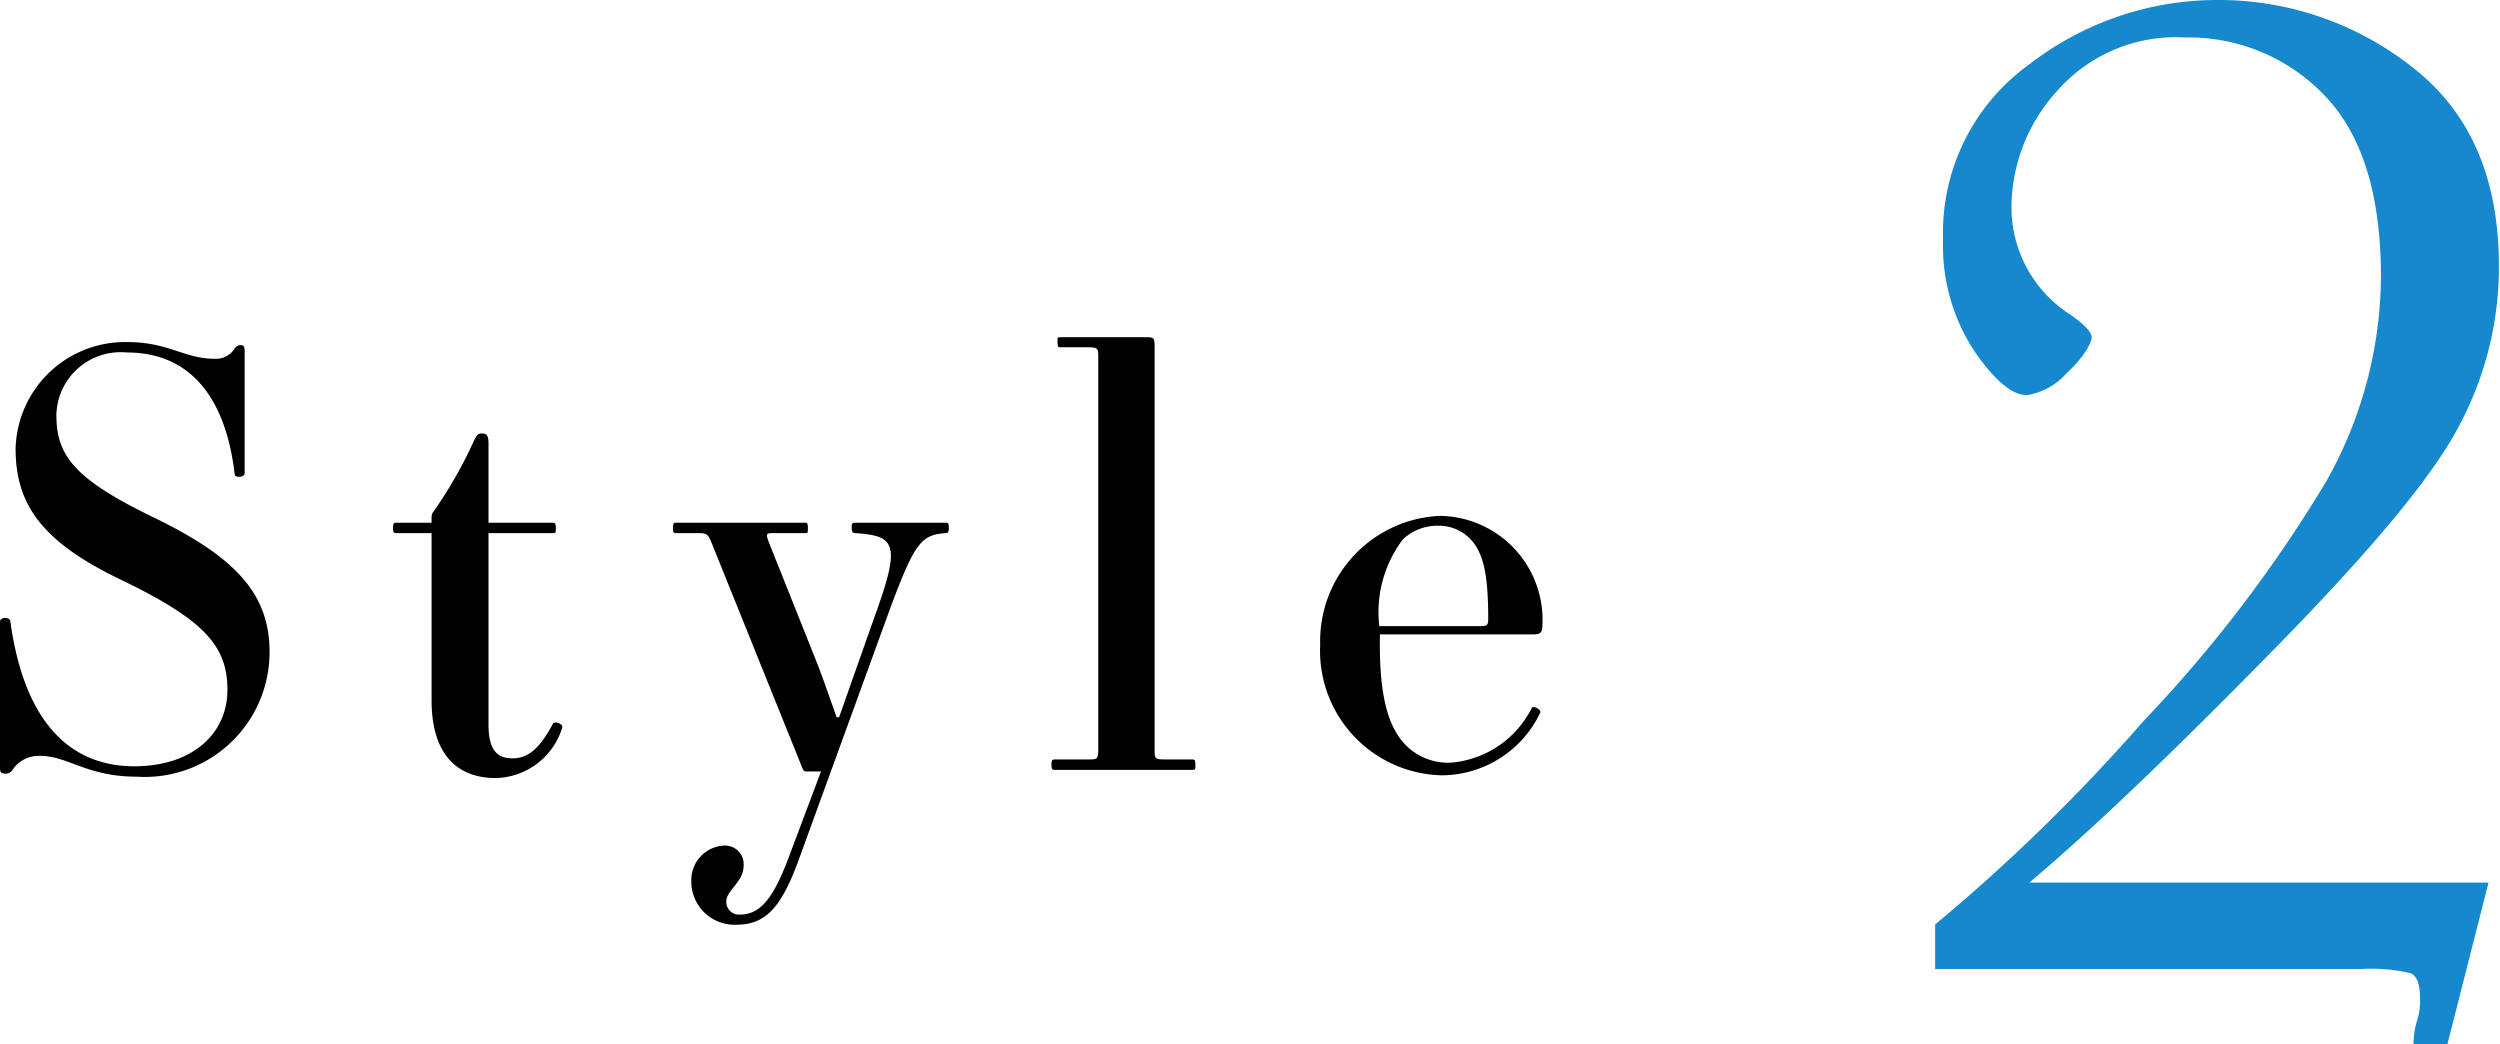 <svg xmlns="http://www.w3.org/2000/svg" viewBox="0 0 91.35 38.15"><defs><style>.cls-1{fill:#1588ce;}</style></defs><g id="レイヤー_2" data-name="レイヤー 2"><g id="design"><path d="M4.66,12.5c1.51,0,2.06.61,3.19.61a.8.8,0,0,0,.72-.37.27.27,0,0,1,.23-.13c.1,0,.14.06.14.23v4.45c0,.07-.08.13-.18.13s-.19,0-.19-.13C8.25,14.6,7,12.88,4.64,12.88a2.35,2.35,0,0,0-2.58,2.27c0,1.47.61,2.33,3.52,3.74s4.27,2.73,4.27,4.93A4.56,4.56,0,0,1,5,28.38c-1.83,0-2.52-.76-3.53-.76a1.15,1.15,0,0,0-1,.49.31.31,0,0,1-.23.16C0,28.27,0,28.21,0,28V22.71c0-.06.06-.13.19-.13s.19.07.19.13C.84,26.07,2.33,28,4.91,28c2.1,0,3.4-1.18,3.4-2.79s-.84-2.56-3.94-4.05C1.49,19.77.57,18.4.57,16.39A4,4,0,0,1,4.66,12.5Z"/><path d="M14.49,19.1h1.28v-.19a.34.34,0,0,1,.08-.23,15.93,15.93,0,0,0,1.47-2.58c.11-.22.15-.26.28-.26s.25,0,.25.36v2.9h2.33c.08,0,.13,0,.13.19s0,.19-.13.19H17.85v7c0,.92.31,1.23.88,1.23s1-.37,1.47-1.26c.06-.12.4,0,.34.15a2.6,2.6,0,0,1-2.42,1.83c-1.49,0-2.35-.95-2.35-2.84V19.48H14.49c-.08,0-.13,0-.13-.19S14.41,19.1,14.49,19.1Z"/><path d="M24.7,19.1h4.72c.06,0,.1,0,.1.19s0,.19-.12.19H28.31c-.32,0-.34,0-.21.35l1.72,4.31c.21.52.52,1.42.75,2.07h.09l1.28-3.63c1-2.73.78-3-.69-3.1-.09,0-.13-.05-.13-.19s0-.19.13-.19h3.29c.09,0,.13,0,.13.19s-.06.19-.13.19c-.9.08-1.13.31-2.18,3.21l-3.19,8.77c-.65,1.77-1.24,2.33-2.27,2.33a1.58,1.58,0,0,1-1.64-1.61,1.26,1.26,0,0,1,1.16-1.28.68.68,0,0,1,.75.75c0,.57-.63.89-.63,1.28a.46.46,0,0,0,.47.49c.69,0,1.19-.42,1.82-2.12L30,28.19h-.49c-.12,0-.14,0-.21-.17L26,19.83c-.13-.31-.17-.35-.49-.35H24.7c-.07,0-.11,0-.11-.19S24.63,19.1,24.7,19.1Z"/><path d="M38.56,27.75h1.21c.32,0,.36,0,.36-.36V13.05c0-.31,0-.36-.36-.36h-1c-.09,0-.13,0-.13-.19s0-.18.13-.18h3.06c.32,0,.36,0,.36.35V27.39c0,.32,0,.36.36.36h1c.09,0,.13,0,.13.19s0,.19-.13.19h-5c-.09,0-.13,0-.13-.19S38.47,27.75,38.56,27.75Z"/><path d="M52.62,18.85a3.8,3.8,0,0,1,3.74,4c0,.27-.08.33-.33.33H50.42v.38c0,2,.34,3.09,1,3.72a2.19,2.19,0,0,0,1.55.59,3.63,3.63,0,0,0,3-2c.06-.1.36.06.31.17a4,4,0,0,1-3.59,2.29,4.55,4.55,0,0,1-4.45-4.77A4.58,4.58,0,0,1,52.62,18.85Zm-1.36.86a4.41,4.41,0,0,0-.86,3.17H54c.29,0,.38,0,.38-.23,0-1.68-.17-2.48-.7-3a1.6,1.6,0,0,0-1.13-.44A1.84,1.84,0,0,0,51.26,19.71Z"/><path class="cls-1" d="M70.71,35.41V33.78a66.67,66.67,0,0,0,7.61-7.43A49.7,49.7,0,0,0,85,17.59a15.38,15.38,0,0,0,2-7.47q0-4.5-2.06-6.63a6.85,6.85,0,0,0-5.11-2.12,5.76,5.76,0,0,0-4.66,1.95A6.35,6.35,0,0,0,73.5,7.49a4.65,4.65,0,0,0,2.14,4c.53.37.79.65.79.84s-.3.75-.9,1.29a2.47,2.47,0,0,1-1.47.82c-.53,0-1.17-.53-1.91-1.6A7,7,0,0,1,71,8.75a7.57,7.57,0,0,1,3.14-6.39A11.22,11.22,0,0,1,81,0a11.42,11.42,0,0,1,7.14,2.45c2.12,1.64,3.17,4.06,3.17,7.28a12.27,12.27,0,0,1-1.42,5.76Q88.51,18.22,83,23.82c-3.67,3.74-6.61,6.55-8.85,8.43H90.93l-1.5,5.9H88.19a2.92,2.92,0,0,1,.16-.95,2.62,2.62,0,0,0,.08-.71c0-.53-.12-.84-.35-.93a6.32,6.32,0,0,0-1.84-.15Z"/></g></g></svg>